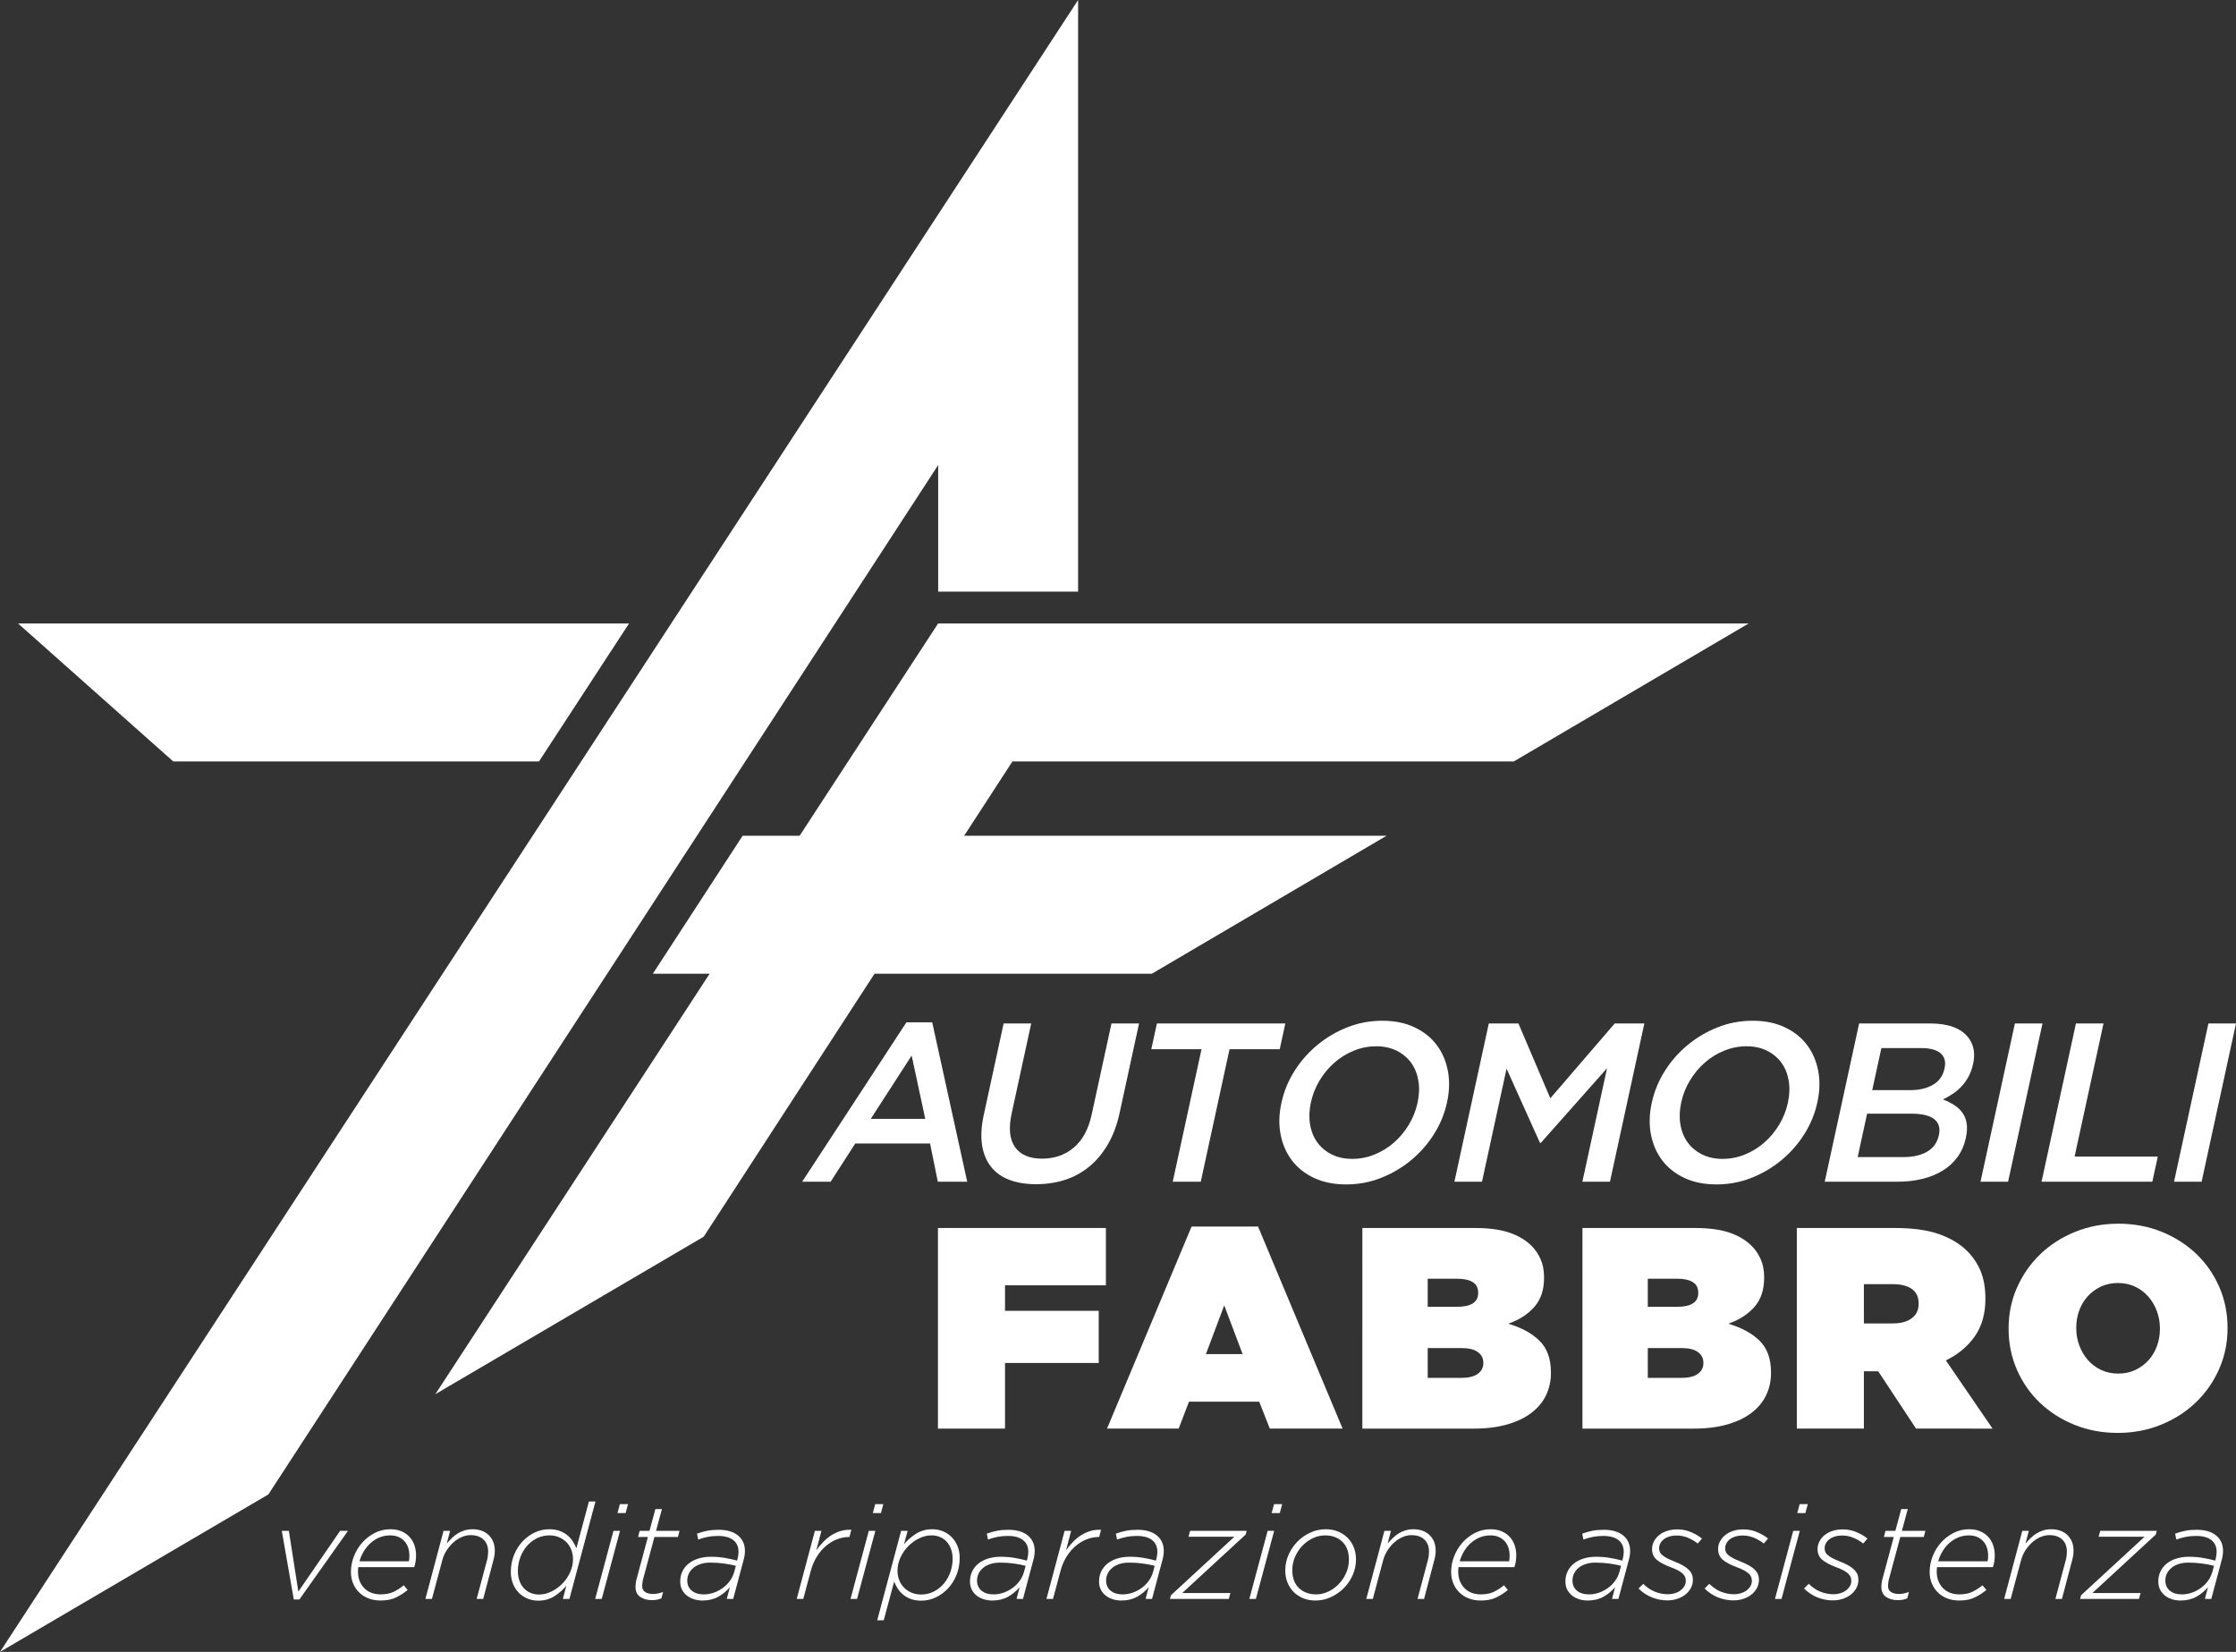 <!-- Generator: Adobe Illustrator 19.2.1, SVG Export Plug-In  -->
<svg version="1.1"
	 xmlns="http://www.w3.org/2000/svg" xmlns:xlink="http://www.w3.org/1999/xlink" xmlns:a="http://ns.adobe.com/AdobeSVGViewerExtensions/3.0/"
	 x="0px" y="0px" width="355.021px" height="262.273px" viewBox="0 0 355.021 262.273"
	 style="enable-background:new 0 0 355.021 262.273;" xml:space="preserve">
<rect x="0" y="0" width="355.021" height="262.273" fill="#333333" stroke="none"/>
<style type="text/css">
	.st0{fill:#FFFFFF;}
</style>
<defs>
</defs>
<polygon class="st0" points="0,262.273 42.615,237.269 148.958,73.839 148.958,93.932 171.177,93.932 171.177,0 "/>
<polygon class="st0" points="2.87,98.99 27.511,120.898 85.576,120.898 99.878,98.99 "/>
<polygon class="st0" points="148.947,98.99 69.125,221.352 111.733,196.349 160.746,120.898 240.348,120.898 277.643,98.99 "/>
<polygon class="st0" points="117.908,132.695 103.652,154.604 182.878,154.604 220.15,132.695 "/>
<g>
	<path class="st0" d="M143.919,162.314h4.093l5.557,25.308h-4.666l-1.231-6.066H135.79l-3.903,6.066h-4.522L143.919,162.314z
		 M146.907,177.643l-2.16-10.052l-6.491,10.052H146.907z"/>
	<path class="st0" d="M164.503,188.017c-1.628,0-3.049-0.233-4.263-0.7c-1.215-0.467-2.188-1.166-2.919-2.1
		c-0.73-0.934-1.198-2.088-1.401-3.464c-0.204-1.376-0.107-2.974,0.288-4.793l3.144-14.466h4.379l-3.104,14.287
		c-0.51,2.346-0.332,4.128,0.535,5.349c0.866,1.221,2.297,1.83,4.294,1.83c1.974,0,3.654-0.586,5.04-1.759
		c1.385-1.172,2.332-2.919,2.836-5.241l3.144-14.466h4.378l-3.096,14.251c-0.406,1.866-1.02,3.506-1.84,4.918
		c-0.821,1.412-1.801,2.591-2.94,3.536s-2.423,1.65-3.853,2.117C167.695,187.783,166.155,188.017,164.503,188.017z"/>
	<path class="st0" d="M190.77,166.586h-7.97l0.889-4.092h20.39l-0.889,4.092h-7.969l-4.57,21.036H186.2L190.77,166.586z"/>
	<path class="st0" d="M213.745,188.052c-1.938,0-3.635-0.34-5.091-1.022c-1.455-0.682-2.63-1.609-3.523-2.782
		c-0.894-1.172-1.493-2.542-1.799-4.11c-0.306-1.566-0.266-3.235,0.119-5.007l0.016-0.072c0.385-1.771,1.07-3.439,2.057-5.008
		c0.987-1.566,2.195-2.942,3.626-4.128c1.429-1.185,3.021-2.123,4.776-2.818c1.753-0.693,3.6-1.041,5.538-1.041
		s3.635,0.342,5.09,1.024c1.456,0.682,2.631,1.608,3.523,2.781c0.896,1.173,1.495,2.544,1.8,4.11
		c0.306,1.568,0.267,3.237-0.118,5.008l-0.016,0.071c-0.385,1.771-1.071,3.441-2.058,5.008c-0.986,1.568-2.195,2.943-3.625,4.129
		c-1.43,1.184-3.022,2.123-4.776,2.817S215.683,188.052,213.745,188.052z M214.698,183.996c1.239,0,2.428-0.233,3.565-0.7
		c1.139-0.467,2.164-1.101,3.076-1.902c0.913-0.801,1.695-1.741,2.346-2.817c0.652-1.077,1.109-2.226,1.375-3.446l0.016-0.072
		c0.266-1.221,0.308-2.374,0.127-3.463s-0.56-2.035-1.135-2.837c-0.577-0.802-1.337-1.441-2.282-1.921
		c-0.945-0.478-2.036-0.718-3.275-0.718s-2.428,0.234-3.565,0.701c-1.138,0.466-2.164,1.1-3.076,1.901
		c-0.913,0.803-1.695,1.742-2.346,2.818c-0.652,1.077-1.11,2.226-1.375,3.446l-0.016,0.071c-0.265,1.221-0.309,2.376-0.127,3.464
		c0.181,1.09,0.56,2.034,1.135,2.836c0.577,0.803,1.337,1.442,2.282,1.92C212.367,183.757,213.459,183.996,214.698,183.996z"/>
	<path class="st0" d="M236.385,162.494h4.703l5.064,11.882l10.228-11.882h4.702l-5.46,25.128h-4.379l3.915-18.021l-10.507,11.846
		h-0.144l-5.303-11.774l-3.899,17.949h-4.381L236.385,162.494z"/>
	<path class="st0" d="M272.544,188.052c-1.938,0-3.635-0.34-5.091-1.022c-1.455-0.682-2.63-1.609-3.523-2.782
		c-0.894-1.172-1.493-2.542-1.799-4.11c-0.306-1.566-0.266-3.235,0.119-5.007l0.016-0.072c0.385-1.771,1.07-3.439,2.057-5.008
		c0.987-1.566,2.195-2.942,3.626-4.128c1.429-1.185,3.021-2.123,4.776-2.818c1.753-0.693,3.6-1.041,5.538-1.041
		s3.635,0.342,5.09,1.024c1.456,0.682,2.631,1.608,3.523,2.781c0.896,1.173,1.495,2.544,1.8,4.11
		c0.306,1.568,0.267,3.237-0.118,5.008l-0.016,0.071c-0.385,1.771-1.071,3.441-2.058,5.008c-0.986,1.568-2.195,2.943-3.625,4.129
		c-1.43,1.184-3.022,2.123-4.776,2.817S274.482,188.052,272.544,188.052z M273.497,183.996c1.239,0,2.428-0.233,3.565-0.7
		c1.139-0.467,2.164-1.101,3.076-1.902c0.913-0.801,1.695-1.741,2.346-2.817c0.652-1.077,1.109-2.226,1.375-3.446l0.016-0.072
		c0.266-1.221,0.308-2.374,0.127-3.463s-0.56-2.035-1.135-2.837c-0.577-0.802-1.337-1.441-2.282-1.921
		c-0.945-0.478-2.036-0.718-3.275-0.718s-2.428,0.234-3.565,0.701c-1.138,0.466-2.164,1.1-3.076,1.901
		c-0.913,0.803-1.695,1.742-2.346,2.818c-0.652,1.077-1.11,2.226-1.375,3.446l-0.016,0.071c-0.265,1.221-0.309,2.376-0.127,3.464
		c0.181,1.09,0.56,2.034,1.135,2.836c0.577,0.803,1.337,1.442,2.282,1.92C271.166,183.757,272.258,183.996,273.497,183.996z"/>
	<path class="st0" d="M295.182,162.494h11.251c2.891,0,4.915,0.741,6.074,2.226c0.878,1.125,1.138,2.513,0.779,4.164l-0.016,0.072
		c-0.167,0.766-0.414,1.441-0.743,2.027c-0.33,0.587-0.703,1.102-1.119,1.544c-0.417,0.443-0.881,0.831-1.393,1.166
		c-0.513,0.336-1.02,0.623-1.522,0.862c0.68,0.264,1.285,0.568,1.816,0.915c0.532,0.348,0.966,0.76,1.302,1.238
		c0.336,0.479,0.553,1.041,0.65,1.688c0.097,0.646,0.054,1.4-0.134,2.262l-0.016,0.071c-0.244,1.125-0.682,2.118-1.311,2.979
		c-0.63,0.862-1.412,1.579-2.35,2.154c-0.937,0.574-2.012,1.012-3.224,1.31c-1.211,0.3-2.51,0.449-3.896,0.449h-11.609
		L295.182,162.494z M302.254,183.709c1.503,0,2.747-0.287,3.731-0.861c0.983-0.575,1.6-1.437,1.85-2.585l0.016-0.071
		c0.233-1.077-0.01-1.908-0.729-2.495c-0.721-0.586-1.951-0.879-3.693-0.879h-6.979l-1.497,6.892H302.254z M303.271,173.084
		c1.432,0,2.638-0.281,3.618-0.844c0.981-0.562,1.596-1.418,1.846-2.567l0.016-0.071c0.219-1.005,0.014-1.789-0.616-2.352
		c-0.63-0.562-1.659-0.843-3.09-0.843h-6.332l-1.451,6.677H303.271z"/>
	<path class="st0" d="M319.916,162.494h4.379l-5.46,25.128h-4.379L319.916,162.494z"/>
	<path class="st0" d="M329.607,162.494h4.38l-4.594,21.144h13.21l-0.866,3.984h-17.59L329.607,162.494z"/>
	<path class="st0" d="M350.642,162.494h4.379l-5.46,25.128h-4.379L350.642,162.494z"/>
</g>
<g>
	<path class="st0" d="M148.924,194.969h26.664v9.101h-16.017v4.05h14.879v8.281h-14.879v10.42h-10.647V194.969z"/>
	<path class="st0" d="M189.192,194.741h10.557l13.422,32.079h-11.557l-1.684-4.277h-11.148l-1.637,4.277h-11.376L189.192,194.741z
		 M197.292,214.99l-2.912-7.735l-2.912,7.735H197.292z"/>
	<path class="st0" d="M216.311,194.969h17.836c2.214,0,4.042,0.243,5.483,0.729c1.44,0.485,2.631,1.198,3.572,2.139
		c0.575,0.576,1.046,1.273,1.41,2.093s0.546,1.774,0.546,2.866v0.092c0,1.91-0.516,3.45-1.547,4.618s-2.412,2.056-4.141,2.662
		c2.076,0.606,3.726,1.501,4.946,2.685c1.222,1.183,1.833,2.866,1.833,5.051v0.091c0,1.273-0.259,2.45-0.774,3.526
		c-0.517,1.077-1.291,2.01-2.324,2.798c-1.033,0.789-2.316,1.403-3.851,1.843c-1.534,0.44-3.304,0.66-5.309,0.66h-17.682V194.969z
		 M231.327,207.482c2.244,0,3.367-0.729,3.367-2.185v-0.091c0-1.456-1.138-2.185-3.413-2.185h-4.596v4.46H231.327z M232.01,218.767
		c1.152,0,2.024-0.212,2.616-0.637c0.591-0.425,0.887-0.986,0.887-1.684v-0.092c0-0.697-0.288-1.258-0.864-1.684
		c-0.576-0.424-1.441-0.637-2.594-0.637h-5.369v4.732H232.01z"/>
	<path class="st0" d="M251.256,194.969h17.836c2.214,0,4.042,0.243,5.483,0.729c1.44,0.485,2.631,1.198,3.572,2.139
		c0.575,0.576,1.046,1.273,1.41,2.093s0.546,1.774,0.546,2.866v0.092c0,1.91-0.516,3.45-1.547,4.618s-2.412,2.056-4.141,2.662
		c2.076,0.606,3.726,1.501,4.946,2.685c1.222,1.183,1.833,2.866,1.833,5.051v0.091c0,1.273-0.259,2.45-0.774,3.526
		c-0.517,1.077-1.291,2.01-2.324,2.798c-1.033,0.789-2.316,1.403-3.851,1.843c-1.534,0.44-3.304,0.66-5.309,0.66h-17.682V194.969z
		 M266.271,207.482c2.244,0,3.367-0.729,3.367-2.185v-0.091c0-1.456-1.138-2.185-3.413-2.185h-4.596v4.46H266.271z M266.954,218.767
		c1.152,0,2.024-0.212,2.616-0.637c0.591-0.425,0.887-0.986,0.887-1.684v-0.092c0-0.697-0.288-1.258-0.864-1.684
		c-0.576-0.424-1.441-0.637-2.594-0.637h-5.369v4.732H266.954z"/>
	<path class="st0" d="M285.291,194.969h15.562c2.851,0,5.194,0.326,7.029,0.979s3.314,1.54,4.437,2.662
		c0.971,0.971,1.699,2.062,2.185,3.275c0.484,1.214,0.728,2.64,0.728,4.277v0.091c0,2.337-0.562,4.309-1.684,5.916
		c-1.122,1.608-2.654,2.882-4.596,3.822l7.417,10.829H304.22l-6.007-9.101h-0.091h-2.184v9.101h-10.647V194.969z M300.534,210.121
		c1.273,0,2.274-0.273,3.003-0.819c0.728-0.546,1.092-1.304,1.092-2.274v-0.092c0-1.03-0.364-1.797-1.092-2.298
		c-0.729-0.5-1.714-0.75-2.958-0.75h-4.641v6.233H300.534z"/>
	<path class="st0" d="M336.252,227.503c-2.457,0-4.739-0.425-6.848-1.274c-2.108-0.849-3.943-2.017-5.506-3.503
		s-2.783-3.238-3.663-5.256s-1.319-4.179-1.319-6.484v-0.091c0-2.305,0.447-4.466,1.343-6.484c0.895-2.017,2.123-3.776,3.686-5.277
		c1.562-1.502,3.404-2.686,5.528-3.55c2.123-0.864,4.414-1.297,6.871-1.297s4.739,0.426,6.848,1.274
		c2.108,0.85,3.943,2.018,5.506,3.504c1.562,1.486,2.782,3.238,3.663,5.255c0.879,2.018,1.319,4.18,1.319,6.484v0.091
		c0,2.306-0.448,4.467-1.343,6.484s-2.123,3.776-3.686,5.278c-1.562,1.501-3.405,2.685-5.528,3.549
		C340.999,227.07,338.709,227.503,336.252,227.503z M336.344,218.084c1.001,0,1.911-0.197,2.729-0.592
		c0.819-0.394,1.517-0.917,2.094-1.569c0.575-0.652,1.016-1.403,1.319-2.253c0.303-0.849,0.455-1.744,0.455-2.685v-0.091
		c0-0.939-0.159-1.843-0.479-2.707c-0.318-0.865-0.766-1.631-1.342-2.298c-0.577-0.667-1.274-1.198-2.093-1.593
		c-0.819-0.394-1.745-0.592-2.776-0.592c-1.001,0-1.911,0.198-2.729,0.592c-0.819,0.395-1.518,0.918-2.094,1.569
		c-0.576,0.653-1.017,1.404-1.319,2.253c-0.304,0.85-0.455,1.744-0.455,2.685v0.091c0,0.94,0.159,1.843,0.479,2.707
		c0.318,0.865,0.766,1.632,1.342,2.298c0.576,0.668,1.274,1.199,2.093,1.593C334.387,217.887,335.311,218.084,336.344,218.084z"/>
</g>
<g>
	<path class="st0" d="M44.741,243.054h1.123l1.505,9.643l6.633-9.643h1.25l-7.714,10.894h-0.89L44.741,243.054z"/>
	<path class="st0" d="M56.884,248.818c-0.014,0.113-0.025,0.233-0.032,0.36c-0.007,0.127-0.011,0.247-0.011,0.36
		c0,0.551,0.088,1.046,0.265,1.483c0.176,0.438,0.42,0.816,0.731,1.134c0.311,0.318,0.685,0.562,1.124,0.731
		c0.438,0.169,0.925,0.254,1.462,0.254c0.819,0,1.508-0.134,2.066-0.402s1.099-0.614,1.621-1.039l0.615,0.742
		c-0.565,0.466-1.18,0.862-1.844,1.187c-0.664,0.325-1.483,0.487-2.458,0.487c-0.692,0-1.324-0.109-1.896-0.328
		s-1.067-0.529-1.483-0.933c-0.417-0.402-0.742-0.883-0.975-1.44c-0.233-0.559-0.35-1.169-0.35-1.834
		c0-0.848,0.159-1.677,0.477-2.49c0.318-0.812,0.759-1.536,1.324-2.172s1.229-1.147,1.992-1.536
		c0.763-0.389,1.582-0.583,2.458-0.583c0.678,0,1.271,0.109,1.78,0.328c0.508,0.22,0.936,0.52,1.282,0.901
		c0.346,0.381,0.604,0.823,0.774,1.324c0.169,0.502,0.254,1.028,0.254,1.579c0,0.692-0.099,1.321-0.296,1.886H56.884z
		 M64.916,247.886c0.028-0.098,0.049-0.221,0.063-0.368c0.014-0.148,0.021-0.32,0.021-0.517c0-0.437-0.06-0.847-0.18-1.233
		s-0.307-0.728-0.562-1.023c-0.254-0.295-0.572-0.53-0.954-0.706s-0.834-0.264-1.356-0.264c-0.607,0-1.173,0.109-1.695,0.327
		c-0.523,0.218-0.996,0.517-1.42,0.896c-0.424,0.38-0.784,0.819-1.081,1.318c-0.297,0.499-0.523,1.022-0.678,1.57H64.916z"/>
	<path class="st0" d="M70.426,243.054h1.038l-0.53,2.014c0.269-0.311,0.547-0.607,0.837-0.89c0.29-0.283,0.597-0.522,0.922-0.721
		c0.325-0.198,0.681-0.356,1.07-0.478c0.388-0.119,0.809-0.18,1.261-0.18c1.074,0,1.932,0.311,2.575,0.933s0.964,1.455,0.964,2.501
		c0,0.24-0.021,0.49-0.063,0.752s-0.099,0.52-0.169,0.773l-1.611,6.104h-1.038l1.653-6.188c0.056-0.197,0.099-0.42,0.127-0.667
		s0.042-0.47,0.042-0.668c0-0.806-0.247-1.441-0.742-1.907s-1.173-0.699-2.035-0.699c-0.466,0-0.932,0.099-1.398,0.297
		c-0.466,0.197-0.904,0.477-1.314,0.837c-0.41,0.36-0.773,0.784-1.091,1.271s-0.555,1.027-0.71,1.621l-1.632,6.104h-1.039
		L70.426,243.054z"/>
	<path class="st0" d="M85.451,254.138c-0.622,0-1.197-0.113-1.727-0.339s-0.989-0.54-1.377-0.943
		c-0.389-0.402-0.692-0.883-0.912-1.44c-0.219-0.559-0.328-1.169-0.328-1.834c0-0.96,0.166-1.854,0.498-2.681
		c0.332-0.826,0.78-1.543,1.346-2.15c0.565-0.607,1.215-1.085,1.95-1.431c0.734-0.347,1.504-0.52,2.31-0.52
		c0.607,0,1.147,0.085,1.621,0.254c0.473,0.17,0.883,0.396,1.229,0.679s0.639,0.607,0.879,0.975c0.24,0.368,0.431,0.742,0.572,1.123
		l1.992-7.438h1.039l-4.133,15.471h-1.038l0.551-2.098c-0.537,0.649-1.176,1.208-1.918,1.674S86.411,254.138,85.451,254.138z
		 M85.578,253.163c0.678,0,1.338-0.159,1.981-0.477c0.643-0.318,1.218-0.734,1.727-1.251c0.509-0.516,0.918-1.112,1.229-1.791
		c0.311-0.678,0.466-1.377,0.466-2.098c0-0.522-0.088-1.014-0.265-1.473c-0.177-0.459-0.431-0.858-0.763-1.197
		s-0.728-0.607-1.187-0.806c-0.459-0.197-0.964-0.297-1.516-0.297c-0.734,0-1.409,0.156-2.024,0.467
		c-0.614,0.311-1.144,0.728-1.589,1.25c-0.445,0.522-0.792,1.127-1.038,1.812c-0.248,0.685-0.371,1.402-0.371,2.15
		c0,0.551,0.081,1.057,0.244,1.516c0.162,0.459,0.392,0.852,0.689,1.176c0.296,0.325,0.649,0.576,1.06,0.753
		C84.631,253.075,85.083,253.163,85.578,253.163z"/>
	<path class="st0" d="M97.403,243.054h1.039l-2.903,10.809H94.5L97.403,243.054z M98.42,238.815h1.293l-0.381,1.42h-1.293
		L98.42,238.815z"/>
	<path class="st0" d="M103.486,254.053c-0.721,0-1.332-0.169-1.833-0.507c-0.502-0.339-0.752-0.882-0.752-1.629
		c0-0.169,0.014-0.349,0.042-0.539c0.028-0.19,0.056-0.356,0.084-0.497l1.844-6.852h-1.568l0.254-0.976h1.568l0.933-3.454h1.038
		l-0.932,3.454h3.73l-0.254,0.976h-3.73l-1.844,6.855c-0.028,0.141-0.053,0.295-0.074,0.464s-0.032,0.316-0.032,0.442
		c0,0.451,0.159,0.777,0.477,0.981s0.745,0.306,1.282,0.306c0.452,0,0.975-0.105,1.568-0.317l-0.275,1.017
		c-0.283,0.113-0.537,0.188-0.763,0.223S103.768,254.053,103.486,254.053z"/>
	<path class="st0" d="M111.538,254.116c-0.452,0-0.89-0.063-1.314-0.19c-0.424-0.127-0.802-0.317-1.134-0.572
		c-0.332-0.254-0.597-0.568-0.794-0.943c-0.198-0.374-0.297-0.815-0.297-1.324c0-0.593,0.12-1.134,0.36-1.621s0.576-0.9,1.007-1.239
		c0.431-0.34,0.946-0.601,1.547-0.784s1.254-0.276,1.96-0.276c0.777,0,1.529,0.064,2.257,0.191c0.728,0.127,1.36,0.269,1.897,0.424
		l0.084-0.297c0.042-0.155,0.078-0.336,0.106-0.54c0.028-0.205,0.042-0.385,0.042-0.541c0-0.819-0.279-1.448-0.837-1.886
		c-0.559-0.438-1.367-0.657-2.427-0.657c-0.593,0-1.134,0.05-1.621,0.148s-0.993,0.24-1.515,0.424l-0.191-0.933
		c0.537-0.197,1.07-0.35,1.6-0.455c0.53-0.106,1.134-0.159,1.812-0.159c1.328,0,2.359,0.3,3.094,0.9
		c0.735,0.601,1.102,1.424,1.102,2.469c0,0.198-0.018,0.424-0.053,0.679c-0.036,0.254-0.088,0.501-0.159,0.741l-1.653,6.188
		l-1.017-0.006l0.487-1.859c-0.523,0.622-1.141,1.131-1.854,1.526S112.485,254.116,111.538,254.116z M111.75,253.142
		c0.509,0,1.018-0.084,1.526-0.253c0.509-0.169,0.986-0.412,1.431-0.729s0.83-0.692,1.155-1.129
		c0.325-0.436,0.565-0.929,0.721-1.477l0.254-0.95c-0.551-0.141-1.169-0.26-1.854-0.358c-0.686-0.099-1.43-0.148-2.236-0.148
		c-0.537,0-1.028,0.071-1.473,0.212c-0.445,0.141-0.827,0.337-1.145,0.591c-0.318,0.253-0.565,0.552-0.742,0.896
		s-0.265,0.729-0.265,1.15c0,0.675,0.236,1.21,0.71,1.604C110.306,252.945,110.945,253.142,111.75,253.142z"/>
	<path class="st0" d="M129.383,243.054h1.038l-0.805,3.073c0.353-0.494,0.734-0.95,1.145-1.367c0.41-0.416,0.844-0.766,1.303-1.049
		c0.459-0.282,0.946-0.498,1.462-0.646c0.516-0.148,1.063-0.208,1.643-0.18l-0.297,1.145h-0.085c-0.622,0-1.247,0.12-1.875,0.36
		c-0.629,0.24-1.215,0.59-1.759,1.049c-0.544,0.459-1.028,1.024-1.452,1.695s-0.749,1.438-0.975,2.299l-1.187,4.43H126.5
		L129.383,243.054z"/>
	<path class="st0" d="M137.944,243.054h1.039l-2.903,10.809h-1.039L137.944,243.054z M138.961,238.815h1.293l-0.381,1.42h-1.293
		L138.961,238.815z"/>
	<path class="st0" d="M143.073,243.054h1.038l-0.572,2.12c0.537-0.65,1.179-1.208,1.928-1.675c0.749-0.466,1.604-0.699,2.564-0.699
		c0.622,0,1.197,0.113,1.727,0.339c0.53,0.227,0.989,0.541,1.377,0.943s0.692,0.883,0.912,1.441
		c0.219,0.558,0.328,1.169,0.328,1.833c0,0.961-0.166,1.854-0.498,2.681s-0.781,1.544-1.346,2.151s-1.215,1.084-1.95,1.43
		c-0.735,0.347-1.504,0.52-2.31,0.52c-0.607,0-1.148-0.085-1.621-0.254c-0.474-0.17-0.883-0.396-1.229-0.679
		c-0.346-0.282-0.64-0.607-0.879-0.975c-0.241-0.367-0.431-0.742-0.572-1.123l-1.653,6.146h-1.038L143.073,243.054z
		 M146.231,253.163c0.734,0,1.409-0.155,2.024-0.467c0.614-0.311,1.144-0.728,1.589-1.25c0.445-0.522,0.791-1.126,1.038-1.812
		s0.371-1.402,0.371-2.151c0-0.551-0.082-1.056-0.244-1.516c-0.163-0.459-0.392-0.851-0.689-1.176
		c-0.296-0.325-0.65-0.575-1.06-0.752s-0.862-0.266-1.356-0.266c-0.678,0-1.338,0.159-1.981,0.478
		c-0.643,0.317-1.218,0.734-1.727,1.25s-0.918,1.112-1.229,1.791c-0.311,0.678-0.466,1.377-0.466,2.098
		c0,0.522,0.088,1.014,0.265,1.473c0.177,0.46,0.431,0.858,0.763,1.197c0.332,0.34,0.728,0.608,1.187,0.806
		C145.174,253.064,145.68,253.163,146.231,253.163z"/>
	<path class="st0" d="M157.547,254.116c-0.452,0-0.89-0.063-1.314-0.19c-0.424-0.127-0.802-0.317-1.134-0.572
		c-0.332-0.254-0.597-0.568-0.794-0.943c-0.198-0.374-0.297-0.815-0.297-1.324c0-0.593,0.12-1.134,0.36-1.621s0.576-0.9,1.007-1.239
		c0.431-0.34,0.946-0.601,1.547-0.784s1.254-0.276,1.96-0.276c0.777,0,1.529,0.064,2.257,0.191c0.728,0.127,1.36,0.269,1.897,0.424
		l0.084-0.297c0.042-0.155,0.078-0.336,0.106-0.54c0.028-0.205,0.042-0.385,0.042-0.541c0-0.819-0.279-1.448-0.837-1.886
		c-0.559-0.438-1.367-0.657-2.427-0.657c-0.593,0-1.134,0.05-1.621,0.148s-0.993,0.24-1.515,0.424l-0.191-0.933
		c0.537-0.197,1.07-0.35,1.6-0.455c0.53-0.106,1.134-0.159,1.812-0.159c1.328,0,2.359,0.3,3.094,0.9
		c0.735,0.601,1.102,1.424,1.102,2.469c0,0.198-0.018,0.424-0.053,0.679c-0.036,0.254-0.088,0.501-0.159,0.741l-1.653,6.188
		l-1.017-0.006l0.487-1.859c-0.523,0.622-1.141,1.131-1.854,1.526S158.494,254.116,157.547,254.116z M157.759,253.142
		c0.509,0,1.018-0.084,1.526-0.253c0.509-0.169,0.986-0.412,1.431-0.729s0.83-0.692,1.155-1.129
		c0.325-0.436,0.565-0.929,0.721-1.477l0.254-0.95c-0.551-0.141-1.169-0.26-1.854-0.358c-0.686-0.099-1.43-0.148-2.236-0.148
		c-0.537,0-1.028,0.071-1.473,0.212c-0.445,0.141-0.827,0.337-1.145,0.591c-0.318,0.253-0.565,0.552-0.742,0.896
		s-0.265,0.729-0.265,1.15c0,0.675,0.236,1.21,0.71,1.604C156.315,252.945,156.954,253.142,157.759,253.142z"/>
	<path class="st0" d="M169.034,243.054h1.038l-0.805,3.073c0.353-0.494,0.734-0.95,1.145-1.367c0.41-0.416,0.844-0.766,1.303-1.049
		c0.459-0.282,0.946-0.498,1.462-0.646c0.516-0.148,1.063-0.208,1.643-0.18l-0.297,1.145h-0.085c-0.622,0-1.247,0.12-1.875,0.36
		c-0.629,0.24-1.215,0.59-1.759,1.049c-0.544,0.459-1.028,1.024-1.452,1.695s-0.749,1.438-0.975,2.299l-1.187,4.43h-1.039
		L169.034,243.054z"/>
	<path class="st0" d="M178.04,254.116c-0.452,0-0.89-0.063-1.314-0.19c-0.424-0.127-0.802-0.317-1.134-0.572
		c-0.332-0.254-0.597-0.568-0.794-0.943c-0.198-0.374-0.297-0.815-0.297-1.324c0-0.593,0.12-1.134,0.36-1.621s0.576-0.9,1.007-1.239
		c0.431-0.34,0.946-0.601,1.547-0.784s1.254-0.276,1.96-0.276c0.777,0,1.528,0.064,2.257,0.191c0.728,0.127,1.359,0.269,1.896,0.424
		l0.085-0.297c0.042-0.155,0.077-0.336,0.105-0.54c0.028-0.205,0.043-0.385,0.043-0.541c0-0.819-0.279-1.448-0.837-1.886
		c-0.559-0.438-1.367-0.657-2.427-0.657c-0.593,0-1.134,0.05-1.621,0.148s-0.993,0.24-1.515,0.424l-0.191-0.933
		c0.537-0.197,1.07-0.35,1.6-0.455c0.53-0.106,1.134-0.159,1.812-0.159c1.327,0,2.359,0.3,3.094,0.9s1.103,1.424,1.103,2.469
		c0,0.198-0.018,0.424-0.053,0.679c-0.036,0.254-0.089,0.501-0.16,0.741l-1.652,6.188l-1.018-0.006l0.487-1.859
		c-0.522,0.622-1.141,1.131-1.854,1.526S178.987,254.116,178.04,254.116z M178.252,253.142c0.509,0,1.018-0.084,1.526-0.253
		c0.509-0.169,0.985-0.412,1.431-0.729c0.444-0.316,0.83-0.692,1.154-1.129c0.325-0.436,0.565-0.929,0.721-1.477l0.255-0.95
		c-0.551-0.141-1.17-0.26-1.854-0.358c-0.686-0.099-1.43-0.148-2.236-0.148c-0.537,0-1.028,0.071-1.473,0.212
		c-0.445,0.141-0.827,0.337-1.145,0.591c-0.318,0.253-0.565,0.552-0.742,0.896s-0.265,0.729-0.265,1.15
		c0,0.675,0.236,1.21,0.71,1.604C176.808,252.945,177.447,253.142,178.252,253.142z"/>
	<path class="st0" d="M185.925,253.269l10.066-9.282h-7.29l0.254-0.933h8.985l-0.169,0.594l-10.066,9.282h7.65l-0.255,0.933h-9.346
		L185.925,253.269z"/>
	<path class="st0" d="M201.267,243.054h1.039l-2.903,10.809h-1.039L201.267,243.054z M202.285,238.815h1.293l-0.382,1.42h-1.292
		L202.285,238.815z"/>
	<path class="st0" d="M208.876,254.116c-0.721,0-1.374-0.12-1.96-0.36c-0.587-0.239-1.092-0.571-1.516-0.995
		s-0.752-0.93-0.985-1.516s-0.35-1.226-0.35-1.918c0-0.848,0.173-1.667,0.519-2.458c0.347-0.791,0.812-1.487,1.399-2.088
		c0.586-0.601,1.268-1.081,2.045-1.441c0.776-0.36,1.597-0.54,2.458-0.54c0.721,0,1.374,0.12,1.961,0.36
		c0.586,0.24,1.091,0.572,1.515,0.996s0.753,0.929,0.985,1.516c0.233,0.586,0.35,1.226,0.35,1.917c0,0.877-0.177,1.71-0.529,2.501
		c-0.354,0.792-0.827,1.483-1.42,2.077c-0.594,0.594-1.279,1.066-2.056,1.42C210.514,253.939,209.709,254.116,208.876,254.116z
		 M208.981,253.142c0.65,0,1.289-0.148,1.918-0.445c0.629-0.296,1.184-0.695,1.664-1.197c0.48-0.501,0.869-1.084,1.165-1.748
		c0.297-0.664,0.445-1.37,0.445-2.119c0-1.229-0.35-2.18-1.049-2.851s-1.614-1.007-2.744-1.007c-0.679,0-1.332,0.152-1.961,0.456
		s-1.184,0.71-1.663,1.219c-0.48,0.508-0.862,1.095-1.145,1.759c-0.283,0.664-0.424,1.356-0.424,2.077
		c0,1.229,0.35,2.179,1.049,2.85C206.936,252.807,207.851,253.142,208.981,253.142z"/>
	<path class="st0" d="M219.811,243.054h1.038l-0.529,2.014c0.268-0.311,0.547-0.607,0.837-0.89c0.289-0.283,0.597-0.522,0.922-0.721
		s0.682-0.356,1.07-0.478c0.389-0.119,0.809-0.18,1.261-0.18c1.073,0,1.932,0.311,2.575,0.933c0.643,0.622,0.964,1.455,0.964,2.501
		c0,0.24-0.021,0.49-0.063,0.752s-0.099,0.52-0.17,0.773l-1.61,6.104h-1.038l1.652-6.188c0.057-0.197,0.099-0.42,0.128-0.667
		c0.027-0.247,0.042-0.47,0.042-0.668c0-0.806-0.247-1.441-0.741-1.907c-0.495-0.466-1.174-0.699-2.035-0.699
		c-0.466,0-0.933,0.099-1.398,0.297c-0.466,0.197-0.904,0.477-1.314,0.837c-0.409,0.36-0.773,0.784-1.091,1.271
		c-0.318,0.487-0.555,1.027-0.71,1.621l-1.632,6.104h-1.038L219.811,243.054z"/>
	<path class="st0" d="M231.573,248.818c-0.015,0.113-0.025,0.233-0.032,0.36s-0.011,0.247-0.011,0.36
		c0,0.551,0.088,1.046,0.265,1.483c0.177,0.438,0.421,0.816,0.731,1.134c0.311,0.318,0.686,0.562,1.123,0.731
		c0.438,0.169,0.926,0.254,1.463,0.254c0.819,0,1.508-0.134,2.066-0.402c0.558-0.269,1.098-0.614,1.621-1.039l0.614,0.742
		c-0.565,0.466-1.18,0.862-1.844,1.187c-0.664,0.325-1.483,0.487-2.458,0.487c-0.692,0-1.325-0.109-1.897-0.328
		c-0.571-0.219-1.066-0.529-1.483-0.933c-0.417-0.402-0.741-0.883-0.975-1.44c-0.233-0.559-0.35-1.169-0.35-1.834
		c0-0.848,0.159-1.677,0.477-2.49c0.318-0.812,0.76-1.536,1.325-2.172c0.564-0.636,1.229-1.147,1.992-1.536
		c0.763-0.389,1.582-0.583,2.458-0.583c0.678,0,1.271,0.109,1.78,0.328c0.509,0.22,0.936,0.52,1.282,0.901
		c0.346,0.381,0.604,0.823,0.773,1.324c0.169,0.502,0.254,1.028,0.254,1.579c0,0.692-0.099,1.321-0.297,1.886H231.573z
		 M239.604,247.886c0.028-0.098,0.05-0.221,0.063-0.368c0.015-0.148,0.021-0.32,0.021-0.517c0-0.437-0.061-0.847-0.18-1.233
		c-0.12-0.387-0.308-0.728-0.562-1.023c-0.255-0.295-0.572-0.53-0.954-0.706s-0.834-0.264-1.356-0.264
		c-0.607,0-1.173,0.109-1.695,0.327s-0.996,0.517-1.42,0.896c-0.424,0.38-0.784,0.819-1.081,1.318
		c-0.296,0.499-0.522,1.022-0.678,1.57H239.604z"/>
	<path class="st0" d="M252.087,254.116c-0.452,0-0.89-0.063-1.313-0.19s-0.803-0.317-1.134-0.572
		c-0.332-0.254-0.598-0.568-0.795-0.943c-0.198-0.374-0.297-0.815-0.297-1.324c0-0.593,0.12-1.134,0.36-1.621s0.575-0.9,1.007-1.239
		c0.431-0.34,0.946-0.601,1.547-0.784s1.254-0.276,1.96-0.276c0.777,0,1.529,0.064,2.258,0.191c0.728,0.127,1.359,0.269,1.896,0.424
		l0.085-0.297c0.042-0.155,0.077-0.336,0.105-0.54c0.028-0.205,0.043-0.385,0.043-0.541c0-0.819-0.279-1.448-0.838-1.886
		c-0.558-0.438-1.366-0.657-2.426-0.657c-0.594,0-1.134,0.05-1.622,0.148c-0.487,0.099-0.992,0.24-1.515,0.424l-0.191-0.933
		c0.537-0.197,1.07-0.35,1.601-0.455c0.529-0.106,1.134-0.159,1.812-0.159c1.328,0,2.359,0.3,3.095,0.9
		c0.734,0.601,1.102,1.424,1.102,2.469c0,0.198-0.018,0.424-0.053,0.679c-0.035,0.254-0.089,0.501-0.159,0.741l-1.653,6.188
		l-1.017-0.006l0.487-1.859c-0.522,0.622-1.142,1.131-1.854,1.526C253.863,253.919,253.033,254.116,252.087,254.116z
		 M252.299,253.142c0.509,0,1.018-0.084,1.526-0.253s0.985-0.412,1.431-0.729c0.444-0.316,0.829-0.692,1.154-1.129
		c0.325-0.436,0.565-0.929,0.721-1.477l0.254-0.95c-0.551-0.141-1.169-0.26-1.854-0.358c-0.686-0.099-1.431-0.148-2.236-0.148
		c-0.537,0-1.027,0.071-1.473,0.212s-0.826,0.337-1.145,0.591c-0.317,0.253-0.565,0.552-0.741,0.896
		c-0.178,0.345-0.266,0.729-0.266,1.15c0,0.675,0.236,1.21,0.71,1.604C250.854,252.945,251.494,253.142,252.299,253.142z"/>
	<path class="st0" d="M264.738,254.096c-0.848,0-1.667-0.159-2.458-0.477c-0.791-0.318-1.498-0.788-2.119-1.41l0.742-0.741
		c0.593,0.579,1.222,0.999,1.886,1.261s1.356,0.392,2.077,0.392c0.339,0,0.678-0.049,1.017-0.147c0.34-0.099,0.64-0.243,0.901-0.434
		c0.261-0.19,0.473-0.416,0.636-0.677c0.162-0.261,0.243-0.554,0.243-0.878c0-0.211-0.035-0.408-0.105-0.592
		s-0.193-0.359-0.369-0.528c-0.176-0.17-0.415-0.339-0.718-0.508s-0.687-0.339-1.15-0.508c-1.027-0.381-1.787-0.782-2.28-1.206
		c-0.492-0.423-0.738-0.986-0.738-1.691c0-0.423,0.097-0.825,0.291-1.206c0.194-0.38,0.467-0.715,0.816-1.004
		s0.771-0.515,1.266-0.677c0.495-0.162,1.046-0.243,1.653-0.243c0.763,0,1.49,0.147,2.183,0.443
		c0.692,0.297,1.265,0.636,1.717,1.019l-0.678,0.784c-0.41-0.339-0.908-0.636-1.494-0.89c-0.587-0.255-1.197-0.382-1.833-0.382
		c-0.453,0-0.855,0.057-1.208,0.169c-0.354,0.113-0.646,0.265-0.88,0.455s-0.41,0.405-0.53,0.645c-0.12,0.24-0.18,0.487-0.18,0.741
		c0,0.211,0.031,0.401,0.095,0.57s0.187,0.335,0.369,0.497c0.184,0.162,0.43,0.328,0.739,0.497s0.718,0.353,1.225,0.55
		c0.534,0.212,0.988,0.423,1.361,0.635c0.373,0.211,0.675,0.434,0.907,0.666s0.401,0.479,0.507,0.74s0.158,0.554,0.158,0.878
		c0,0.465-0.108,0.898-0.324,1.3c-0.216,0.402-0.509,0.748-0.879,1.037s-0.799,0.515-1.287,0.677
		C265.808,254.015,265.29,254.096,264.738,254.096z"/>
	<path class="st0" d="M275.228,254.096c-0.848,0-1.667-0.159-2.458-0.477c-0.791-0.318-1.498-0.788-2.119-1.41l0.742-0.741
		c0.593,0.579,1.222,0.999,1.886,1.261s1.356,0.392,2.077,0.392c0.339,0,0.678-0.049,1.017-0.147c0.34-0.099,0.64-0.243,0.901-0.434
		c0.261-0.19,0.473-0.416,0.636-0.677c0.162-0.261,0.243-0.554,0.243-0.878c0-0.211-0.035-0.408-0.105-0.592
		s-0.193-0.359-0.369-0.528c-0.176-0.17-0.415-0.339-0.718-0.508s-0.687-0.339-1.15-0.508c-1.027-0.381-1.787-0.782-2.28-1.206
		c-0.492-0.423-0.738-0.986-0.738-1.691c0-0.423,0.097-0.825,0.291-1.206c0.194-0.38,0.467-0.715,0.816-1.004
		s0.771-0.515,1.266-0.677c0.495-0.162,1.046-0.243,1.653-0.243c0.763,0,1.49,0.147,2.183,0.443
		c0.692,0.297,1.265,0.636,1.717,1.019l-0.678,0.784c-0.41-0.339-0.908-0.636-1.494-0.89c-0.587-0.255-1.197-0.382-1.833-0.382
		c-0.453,0-0.855,0.057-1.208,0.169c-0.354,0.113-0.646,0.265-0.88,0.455s-0.41,0.405-0.53,0.645c-0.12,0.24-0.18,0.487-0.18,0.741
		c0,0.211,0.031,0.401,0.095,0.57s0.187,0.335,0.369,0.497c0.184,0.162,0.43,0.328,0.739,0.497s0.718,0.353,1.225,0.55
		c0.534,0.212,0.988,0.423,1.361,0.635c0.373,0.211,0.675,0.434,0.907,0.666s0.401,0.479,0.507,0.74s0.158,0.554,0.158,0.878
		c0,0.465-0.108,0.898-0.324,1.3c-0.216,0.402-0.509,0.748-0.879,1.037s-0.799,0.515-1.287,0.677
		C276.299,254.015,275.78,254.096,275.228,254.096z"/>
	<path class="st0" d="M284.723,243.054h1.039l-2.903,10.809h-1.039L284.723,243.054z M285.74,238.815h1.293l-0.382,1.42h-1.292
		L285.74,238.815z"/>
	<path class="st0" d="M291.016,254.096c-0.848,0-1.667-0.159-2.458-0.477c-0.791-0.318-1.498-0.788-2.119-1.41l0.742-0.741
		c0.593,0.579,1.222,0.999,1.886,1.261s1.356,0.392,2.077,0.392c0.339,0,0.678-0.049,1.017-0.147c0.34-0.099,0.64-0.243,0.901-0.434
		c0.261-0.19,0.473-0.416,0.636-0.677c0.162-0.261,0.243-0.554,0.243-0.878c0-0.211-0.035-0.408-0.105-0.592
		s-0.193-0.359-0.369-0.528c-0.176-0.17-0.415-0.339-0.718-0.508s-0.687-0.339-1.15-0.508c-1.027-0.381-1.787-0.782-2.28-1.206
		c-0.492-0.423-0.738-0.986-0.738-1.691c0-0.423,0.097-0.825,0.291-1.206c0.194-0.38,0.467-0.715,0.816-1.004
		s0.771-0.515,1.266-0.677c0.495-0.162,1.046-0.243,1.653-0.243c0.763,0,1.49,0.147,2.183,0.443
		c0.692,0.297,1.265,0.636,1.717,1.019l-0.678,0.784c-0.41-0.339-0.908-0.636-1.494-0.89c-0.587-0.255-1.197-0.382-1.833-0.382
		c-0.453,0-0.855,0.057-1.208,0.169c-0.354,0.113-0.646,0.265-0.88,0.455s-0.41,0.405-0.53,0.645c-0.12,0.24-0.18,0.487-0.18,0.741
		c0,0.211,0.031,0.401,0.095,0.57s0.187,0.335,0.369,0.497c0.184,0.162,0.43,0.328,0.739,0.497s0.718,0.353,1.225,0.55
		c0.534,0.212,0.988,0.423,1.361,0.635c0.373,0.211,0.675,0.434,0.907,0.666s0.401,0.479,0.507,0.74s0.158,0.554,0.158,0.878
		c0,0.465-0.108,0.898-0.324,1.3c-0.216,0.402-0.509,0.748-0.879,1.037s-0.799,0.515-1.287,0.677
		C292.087,254.015,291.568,254.096,291.016,254.096z"/>
	<path class="st0" d="M301.295,254.053c-0.72,0-1.331-0.169-1.833-0.507c-0.501-0.339-0.752-0.882-0.752-1.629
		c0-0.169,0.014-0.349,0.042-0.539s0.057-0.356,0.085-0.497l1.844-6.852h-1.568l0.255-0.976h1.568l0.932-3.454h1.039l-0.933,3.454
		h3.729l-0.254,0.976h-3.73l-1.844,6.855c-0.028,0.141-0.053,0.295-0.074,0.464c-0.021,0.169-0.031,0.316-0.031,0.442
		c0,0.451,0.159,0.777,0.477,0.981c0.318,0.204,0.745,0.306,1.282,0.306c0.452,0,0.975-0.105,1.568-0.317l-0.275,1.017
		c-0.283,0.113-0.537,0.188-0.763,0.223C301.832,254.035,301.578,254.053,301.295,254.053z"/>
	<path class="st0" d="M307.548,248.818c-0.015,0.113-0.025,0.233-0.032,0.36s-0.011,0.247-0.011,0.36
		c0,0.551,0.088,1.046,0.265,1.483c0.177,0.438,0.421,0.816,0.731,1.134c0.311,0.318,0.686,0.562,1.123,0.731
		c0.438,0.169,0.926,0.254,1.463,0.254c0.819,0,1.508-0.134,2.066-0.402c0.558-0.269,1.098-0.614,1.621-1.039l0.614,0.742
		c-0.565,0.466-1.18,0.862-1.844,1.187c-0.664,0.325-1.483,0.487-2.458,0.487c-0.692,0-1.325-0.109-1.897-0.328
		c-0.571-0.219-1.066-0.529-1.483-0.933c-0.417-0.402-0.741-0.883-0.975-1.44c-0.233-0.559-0.35-1.169-0.35-1.834
		c0-0.848,0.159-1.677,0.477-2.49c0.318-0.812,0.76-1.536,1.325-2.172c0.564-0.636,1.229-1.147,1.992-1.536
		c0.763-0.389,1.582-0.583,2.458-0.583c0.678,0,1.271,0.109,1.78,0.328c0.509,0.22,0.936,0.52,1.282,0.901
		c0.346,0.381,0.604,0.823,0.773,1.324c0.169,0.502,0.254,1.028,0.254,1.579c0,0.692-0.099,1.321-0.297,1.886H307.548z
		 M315.579,247.886c0.028-0.098,0.05-0.221,0.063-0.368c0.015-0.148,0.021-0.32,0.021-0.517c0-0.437-0.061-0.847-0.18-1.233
		c-0.12-0.387-0.308-0.728-0.562-1.023c-0.255-0.295-0.572-0.53-0.954-0.706s-0.834-0.264-1.356-0.264
		c-0.607,0-1.173,0.109-1.695,0.327s-0.996,0.517-1.42,0.896c-0.424,0.38-0.784,0.819-1.081,1.318
		c-0.296,0.499-0.522,1.022-0.678,1.57H315.579z"/>
	<path class="st0" d="M321.09,243.054h1.038l-0.529,2.014c0.268-0.311,0.547-0.607,0.837-0.89c0.289-0.283,0.597-0.522,0.922-0.721
		s0.682-0.356,1.07-0.478c0.389-0.119,0.809-0.18,1.261-0.18c1.073,0,1.932,0.311,2.575,0.933c0.643,0.622,0.964,1.455,0.964,2.501
		c0,0.24-0.021,0.49-0.063,0.752s-0.099,0.52-0.17,0.773l-1.61,6.104h-1.038l1.652-6.188c0.057-0.197,0.099-0.42,0.128-0.667
		c0.027-0.247,0.042-0.47,0.042-0.668c0-0.806-0.247-1.441-0.741-1.907c-0.495-0.466-1.174-0.699-2.035-0.699
		c-0.466,0-0.933,0.099-1.398,0.297c-0.466,0.197-0.904,0.477-1.314,0.837c-0.409,0.36-0.773,0.784-1.091,1.271
		c-0.318,0.487-0.555,1.027-0.71,1.621l-1.632,6.104h-1.038L321.09,243.054z"/>
	<path class="st0" d="M330.435,253.269l10.066-9.282h-7.29l0.254-0.933h8.985l-0.169,0.594l-10.066,9.282h7.65l-0.255,0.933h-9.346
		L330.435,253.269z"/>
	<path class="st0" d="M346.223,254.116c-0.452,0-0.89-0.063-1.313-0.19s-0.803-0.317-1.134-0.572
		c-0.332-0.254-0.598-0.568-0.795-0.943c-0.198-0.374-0.297-0.815-0.297-1.324c0-0.593,0.12-1.134,0.36-1.621s0.575-0.9,1.007-1.239
		c0.431-0.34,0.946-0.601,1.547-0.784s1.254-0.276,1.96-0.276c0.777,0,1.529,0.064,2.258,0.191c0.728,0.127,1.359,0.269,1.896,0.424
		l0.085-0.297c0.042-0.155,0.077-0.336,0.105-0.54c0.028-0.205,0.043-0.385,0.043-0.541c0-0.819-0.279-1.448-0.838-1.886
		c-0.558-0.438-1.366-0.657-2.426-0.657c-0.594,0-1.134,0.05-1.622,0.148c-0.487,0.099-0.992,0.24-1.515,0.424l-0.191-0.933
		c0.537-0.197,1.07-0.35,1.601-0.455c0.529-0.106,1.134-0.159,1.812-0.159c1.328,0,2.359,0.3,3.095,0.9
		c0.734,0.601,1.102,1.424,1.102,2.469c0,0.198-0.018,0.424-0.053,0.679c-0.035,0.254-0.089,0.501-0.159,0.741l-1.653,6.188
		l-1.017-0.006l0.487-1.859c-0.522,0.622-1.142,1.131-1.854,1.526C348,253.919,347.17,254.116,346.223,254.116z M346.435,253.142
		c0.509,0,1.018-0.084,1.526-0.253s0.985-0.412,1.431-0.729c0.444-0.316,0.829-0.692,1.154-1.129
		c0.325-0.436,0.565-0.929,0.721-1.477l0.254-0.95c-0.551-0.141-1.169-0.26-1.854-0.358c-0.686-0.099-1.431-0.148-2.236-0.148
		c-0.537,0-1.027,0.071-1.473,0.212s-0.826,0.337-1.145,0.591c-0.317,0.253-0.565,0.552-0.741,0.896
		c-0.178,0.345-0.266,0.729-0.266,1.15c0,0.675,0.236,1.21,0.71,1.604C344.991,252.945,345.631,253.142,346.435,253.142z"/>
</g>
</svg>